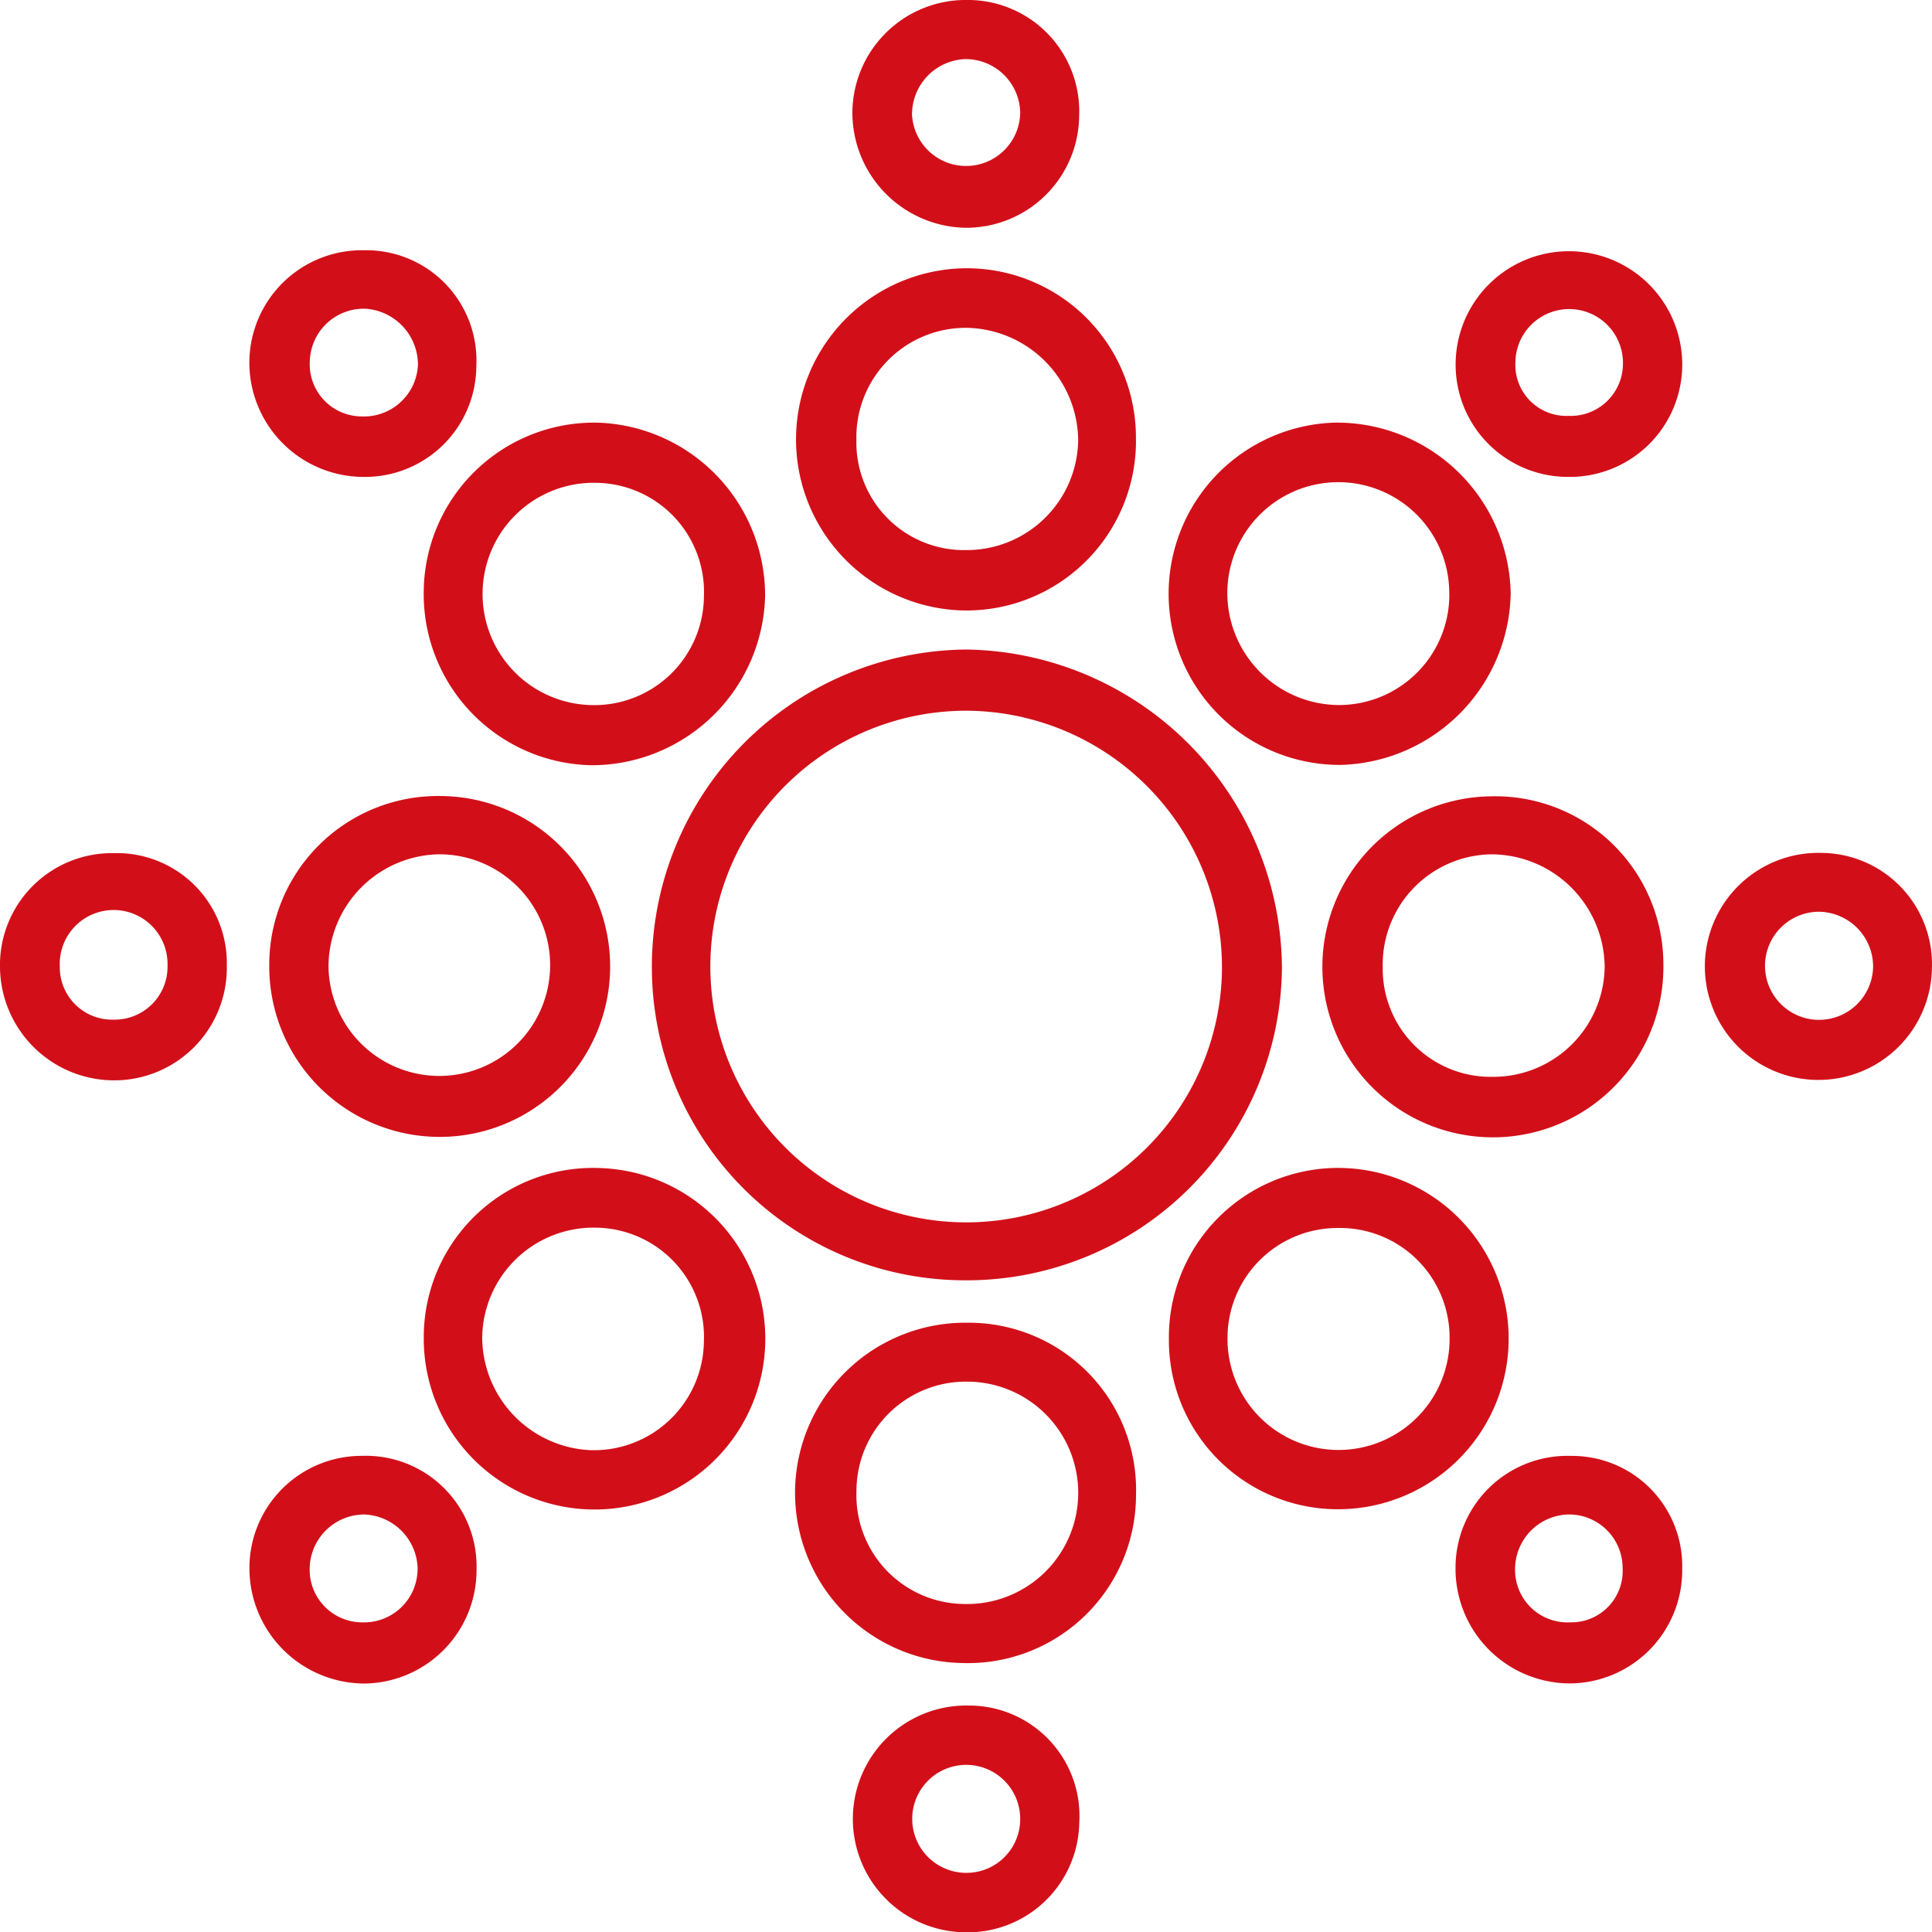 <?xml version="1.0" encoding="UTF-8"?> <svg xmlns="http://www.w3.org/2000/svg" xmlns:xlink="http://www.w3.org/1999/xlink" width="132.625" height="132.645" viewBox="0 0 132.625 132.645"><defs><clipPath id="clip-path"><rect id="Rectangle_1414" data-name="Rectangle 1414" width="132.625" height="132.645" fill="#d20f19"></rect></clipPath></defs><g id="Group_3749" data-name="Group 3749" transform="translate(0 0)"><g id="Group_3748" data-name="Group 3748" transform="translate(0 0)" clip-path="url(#clip-path)"><path id="Path_6890" data-name="Path 6890" d="M43.61,65.252a21.5,21.5,0,0,1-21.58-21.465A21.772,21.772,0,0,1,43.622,21.951a21.988,21.988,0,0,1,21.66,21.861A21.642,21.642,0,0,1,43.61,65.252m.026-39.1a17.561,17.561,0,1,0,17.53,17.733,17.624,17.624,0,0,0-17.53-17.733" transform="translate(22.718 22.637)" fill="#d20f19"></path><path id="Path_6891" data-name="Path 6891" d="M20.9,26.9A11.7,11.7,0,1,1,9.1,38.545,11.582,11.582,0,0,1,20.9,26.9m-.16,4a7.725,7.725,0,0,0-7.573,7.652,7.607,7.607,0,1,0,7.573-7.652" transform="translate(9.384 27.745)" fill="#d20f19"></path><path id="Path_6892" data-name="Path 6892" d="M50.256,56.528A11.541,11.541,0,0,1,38.377,68.061,11.68,11.68,0,0,1,38.688,44.7,11.477,11.477,0,0,1,50.256,56.528m-19.19-.262a7.465,7.465,0,0,0,7.376,7.741,7.633,7.633,0,1,0,.217-15.263,7.512,7.512,0,0,0-7.593,7.522" transform="translate(27.727 46.101)" fill="#d20f19"></path><path id="Path_6893" data-name="Path 6893" d="M50.252,20.887a11.641,11.641,0,0,1-11.8,11.672,11.747,11.747,0,0,1,.16-23.492,11.614,11.614,0,0,1,11.635,11.82M38.6,28.413a7.654,7.654,0,0,0,7.684-7.532A7.793,7.793,0,0,0,38.5,13.156a7.514,7.514,0,0,0-7.441,7.7A7.389,7.389,0,0,0,38.6,28.413" transform="translate(27.729 9.348)" fill="#d20f19"></path><path id="Path_6894" data-name="Path 6894" d="M14.319,26A11.7,11.7,0,0,1,26.328,14.286,11.88,11.88,0,0,1,37.756,26.155,11.913,11.913,0,0,1,25.8,37.8,11.749,11.749,0,0,1,14.319,26m19.236.215a7.492,7.492,0,0,0-7.321-7.8,7.631,7.631,0,1,0-.374,15.257,7.525,7.525,0,0,0,7.695-7.453" transform="translate(14.767 14.73)" fill="#d20f19"></path><path id="Path_6895" data-name="Path 6895" d="M39.5,51.226A11.623,11.623,0,0,1,50.946,39.471,11.715,11.715,0,1,1,51.271,62.9,11.6,11.6,0,0,1,39.5,51.226m11.637-7.632a7.553,7.553,0,0,0-7.613,7.538,7.623,7.623,0,1,0,15.245-.022,7.522,7.522,0,0,0-7.632-7.516" transform="translate(40.74 40.704)" fill="#d20f19"></path><path id="Path_6896" data-name="Path 6896" d="M14.321,51.123A11.619,11.619,0,0,1,26.365,39.474,11.723,11.723,0,1,1,14.321,51.123m19.228.319a7.506,7.506,0,0,0-7.489-7.875,7.645,7.645,0,0,0-7.727,7.475,7.782,7.782,0,0,0,7.457,7.8,7.553,7.553,0,0,0,7.76-7.4" transform="translate(14.769 40.707)" fill="#d20f19"></path><path id="Path_6897" data-name="Path 6897" d="M51.129,14.283A11.935,11.935,0,0,1,62.955,26.044,11.994,11.994,0,0,1,51.324,37.779a11.748,11.748,0,0,1-.2-23.5m7.613,11.6a7.617,7.617,0,0,0-15.233.167,7.7,7.7,0,0,0,7.6,7.623,7.579,7.579,0,0,0,7.636-7.79" transform="translate(40.748 14.729)" fill="#d20f19"></path><path id="Path_6898" data-name="Path 6898" d="M68.1,38.485A11.705,11.705,0,1,1,56.253,26.912,11.543,11.543,0,0,1,68.1,38.485M56.423,46.167a7.645,7.645,0,0,0,7.646-7.556,7.8,7.8,0,0,0-7.792-7.717,7.566,7.566,0,0,0-7.443,7.739,7.412,7.412,0,0,0,7.589,7.534" transform="translate(46.086 27.753)" fill="#d20f19"></path><path id="Path_6899" data-name="Path 6899" d="M15.57,36.5a7.729,7.729,0,0,1-7.546,7.926A7.841,7.841,0,0,1,0,36.693a7.686,7.686,0,0,1,7.839-7.861A7.543,7.543,0,0,1,15.57,36.5m-4.071.053a3.7,3.7,0,1,0-7.394.057,3.593,3.593,0,0,0,3.719,3.65A3.628,3.628,0,0,0,11.5,36.549" transform="translate(0 29.734)" fill="#d20f19"></path><path id="Path_6900" data-name="Path 6900" d="M16.329,8.457a7.572,7.572,0,0,1,7.678,7.959,7.64,7.64,0,0,1-7.833,7.6,7.849,7.849,0,0,1-7.747-7.757,7.728,7.728,0,0,1,7.9-7.8M20,16.324a3.856,3.856,0,0,0-3.616-3.853,3.706,3.706,0,0,0-3.807,3.6,3.579,3.579,0,0,0,3.555,3.794A3.713,3.713,0,0,0,20,16.324" transform="translate(8.691 8.721)" fill="#d20f19"></path><path id="Path_6901" data-name="Path 6901" d="M16.158,49.2a7.6,7.6,0,0,1,7.863,7.806,7.79,7.79,0,0,1-7.68,7.823,7.919,7.919,0,0,1-7.912-7.888A7.7,7.7,0,0,1,16.158,49.2m3.819,7.81a3.807,3.807,0,0,0-3.671-3.786,3.759,3.759,0,0,0-3.74,3.681A3.61,3.61,0,0,0,16.2,60.629a3.674,3.674,0,0,0,3.772-3.618" transform="translate(8.693 50.74)" fill="#d20f19"></path><path id="Path_6902" data-name="Path 6902" d="M73.2,36.692a7.794,7.794,0,1,1-7.565-7.867A7.639,7.639,0,0,1,73.2,36.692m-7.719-3.827a3.71,3.71,0,1,0,3.681,3.774,3.766,3.766,0,0,0-3.681-3.774" transform="translate(59.42 29.724)" fill="#d20f19"></path><path id="Path_6903" data-name="Path 6903" d="M36.77,57.639a7.579,7.579,0,0,1,7.613,8.028,7.664,7.664,0,0,1-7.91,7.536,7.783,7.783,0,1,1,.3-15.564m3.553,7.851a3.706,3.706,0,1,0-3.79,3.632,3.685,3.685,0,0,0,3.79-3.632" transform="translate(29.706 59.441)" fill="#d20f19"></path><path id="Path_6904" data-name="Path 6904" d="M56.847,24.022a7.707,7.707,0,0,1-7.65-8.05,7.778,7.778,0,0,1,15.547.5,7.714,7.714,0,0,1-7.9,7.548m3.833-7.808a3.692,3.692,0,1,0-7.384-.035,3.5,3.5,0,0,0,3.656,3.656,3.588,3.588,0,0,0,3.727-3.622" transform="translate(50.734 8.715)" fill="#d20f19"></path><path id="Path_6905" data-name="Path 6905" d="M44.375,7.938a7.758,7.758,0,0,1-7.757,7.7,7.908,7.908,0,0,1-7.81-7.977A7.78,7.78,0,0,1,36.642,0a7.645,7.645,0,0,1,7.733,7.938m-7.8-3.88A3.8,3.8,0,0,0,32.9,7.835a3.716,3.716,0,0,0,7.428-.085,3.747,3.747,0,0,0-3.748-3.691" transform="translate(29.706 -0.001)" fill="#d20f19"></path><path id="Path_6906" data-name="Path 6906" d="M64.749,56.992a7.757,7.757,0,0,1-7.654,7.825,7.866,7.866,0,0,1-7.906-7.861A7.681,7.681,0,0,1,57.131,49.2a7.56,7.56,0,0,1,7.617,7.788m-7.723,3.636a3.526,3.526,0,0,0,3.634-3.715,3.679,3.679,0,0,0-3.721-3.689A3.759,3.759,0,0,0,53.276,57a3.6,3.6,0,0,0,3.75,3.626" transform="translate(50.728 50.743)" fill="#d20f19"></path></g></g></svg> 